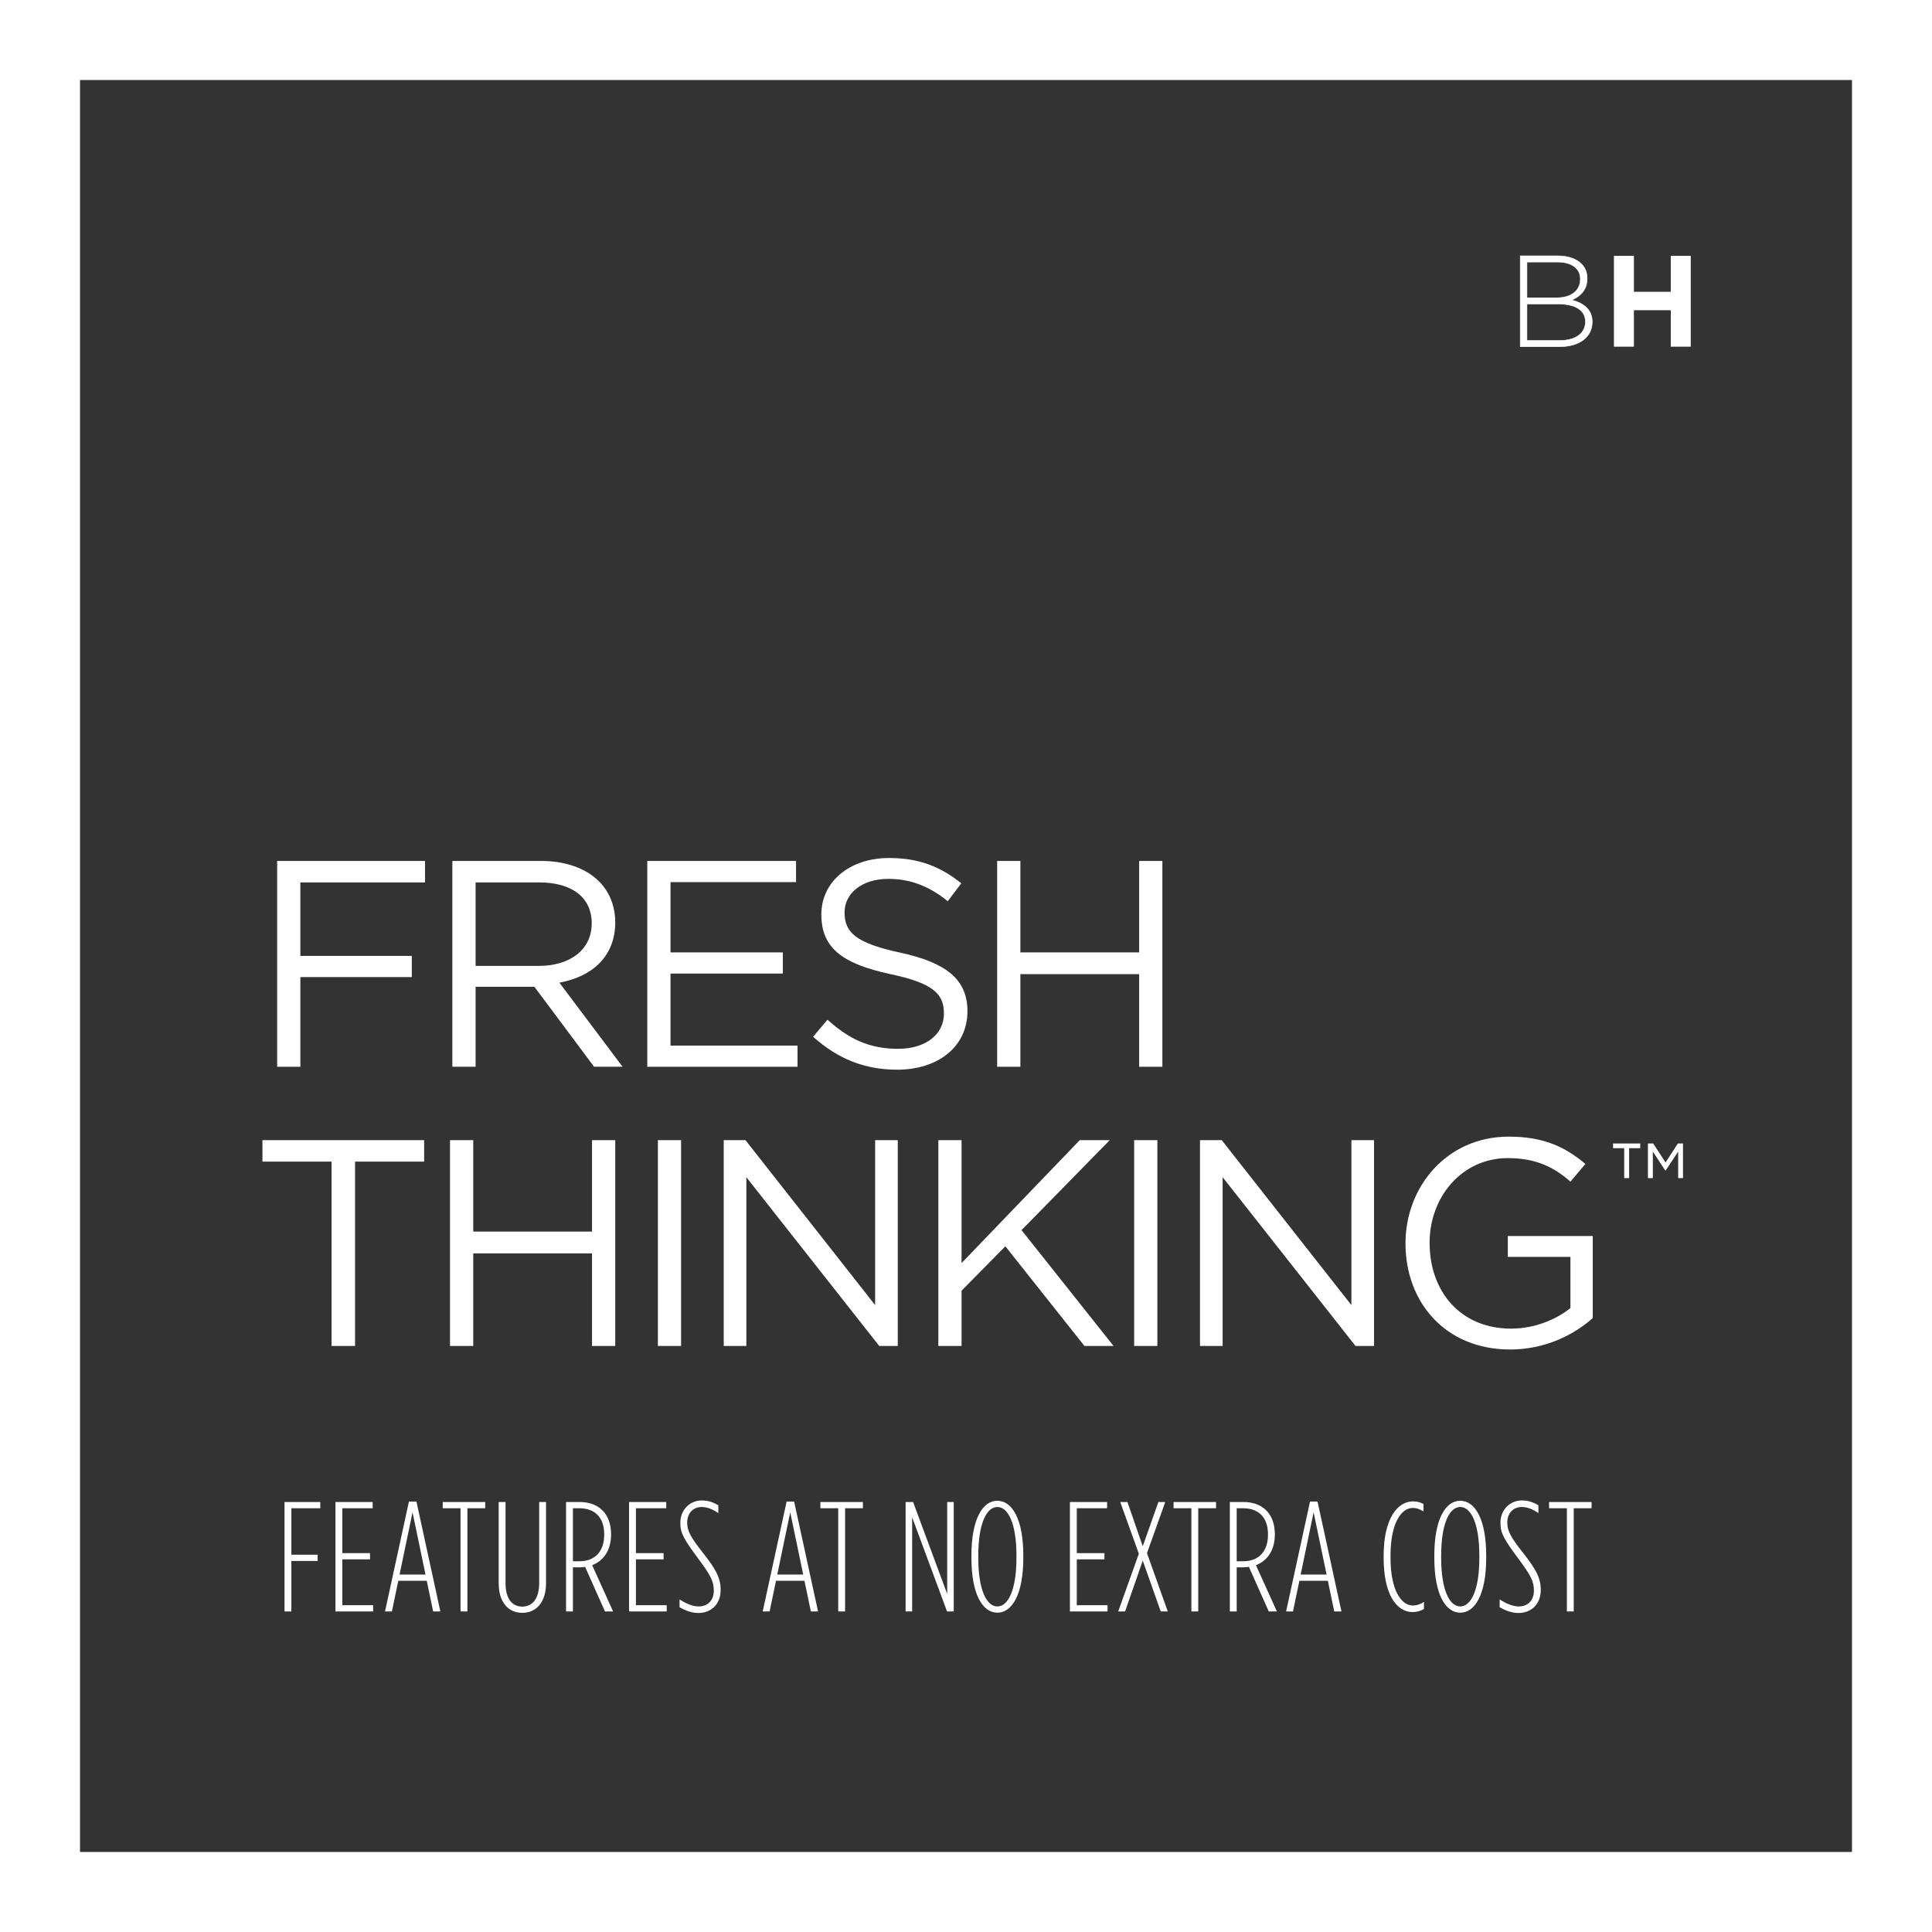<?xml version="1.0" encoding="UTF-8"?>
<svg xmlns="http://www.w3.org/2000/svg" xmlns:xlink="http://www.w3.org/1999/xlink" version="1.1" viewBox="0 0 158.4 158.4">
  <rect x="0" y="0" width="158.4" height="158.4" fill="#333333" stroke="none"/>
  <defs>
    <style>
      .cls-1 {
        fill: none;
      }

      .cls-2 {
        fill: #fff;
      }

      .cls-3 {
        clip-path: url(#clippath);
      }
    </style>
    <clipPath id="clippath">
      <rect class="cls-1" x="122.016" y="14.644" width="20.255" height="20.255"/>
    </clipPath>
  </defs>
  <!-- Generator: Adobe Illustrator 28.7.1, SVG Export Plug-In . SVG Version: 1.2.0 Build 142)  -->
  <g>
    <g id="Layer_1">
      <g class="cls-3">
        <polygon class="cls-2" points="138.621 28.424 138.621 20.976 136.982 20.976 136.982 23.923 133.96 23.923 133.96 20.976 132.322 20.976 132.322 28.424 133.96 28.424 133.96 25.434 136.982 25.434 136.982 28.424 138.621 28.424"/>
        <path class="cls-2" d="M129.981,26.391c0,.936-.809,1.522-2.085,1.522h-2.703v-2.99h2.522c1.468,0,2.266.532,2.266,1.447v.021ZM129.566,22.88c0,.989-.798,1.532-1.915,1.532h-2.458v-2.926h2.511c1.192,0,1.862.553,1.862,1.372v.022ZM130.545,26.391v-.021c0-1.032-.787-1.543-1.681-1.777.606-.245,1.266-.756,1.266-1.767v-.021c0-1.117-.968-1.83-2.415-1.83h-3.075v7.448h3.234c1.607,0,2.671-.787,2.671-2.032"/>
        <path class="cls-2" d="M127.874,28.443h-3.254v-7.487h3.095c1.479,0,2.434.726,2.434,1.85v.021c0,1.017-.654,1.518-1.225,1.762.761.211,1.64.69,1.64,1.781v.021c0,1.247-1.056,2.052-2.69,2.052M124.659,28.404h3.215c1.611,0,2.652-.79,2.652-2.013v-.021c0-.603-.29-1.397-1.667-1.758l-.057-.015.054-.022c.572-.231,1.254-.721,1.254-1.748v-.021c0-1.1-.94-1.811-2.395-1.811h-3.056v7.409ZM127.896,27.932h-2.723v-3.028h2.542c1.452,0,2.285.534,2.285,1.466v.021c0,.951-.806,1.541-2.104,1.541M125.212,27.894h2.684c1.274,0,2.066-.576,2.066-1.503v-.021c0-.921-.799-1.428-2.247-1.428h-2.503v2.952ZM127.651,24.432h-2.478v-2.965h2.531c1.16,0,1.881.533,1.881,1.392v.021c0,.957-.741,1.552-1.934,1.552M125.212,24.393h2.439c1.169,0,1.896-.58,1.896-1.513v-.021c0-.835-.707-1.353-1.843-1.353h-2.492v2.887Z"/>
      </g>
      <path class="cls-2" d="M158.4,158.4H0V0h158.4v158.4ZM6.56,151.839h145.28V6.56H6.56v145.28Z"/>
      <path class="cls-2" d="M133.568,94.137h.913v-.386h-2.231v.386h.913v2.453h.405v-2.453ZM137.589,94.413v2.177h.396v-2.839h-.423l-1.006,1.557-1.015-1.557h-.432v2.839h.404v-2.177l1.006,1.541h.055l1.015-1.541ZM130.588,108.062v-6.725h-6.966v1.712h5.134v4.194c-1.157.94-2.941,1.687-4.869,1.687-4.098,0-6.677-2.989-6.677-7.038,0-3.785,2.675-6.942,6.412-6.942,2.386,0,3.832.795,5.134,1.928l1.229-1.446c-1.687-1.422-3.447-2.242-6.291-2.242-5.062,0-8.461,4.098-8.461,8.75,0,4.845,3.278,8.702,8.581,8.702,2.845,0,5.207-1.181,6.774-2.58M110.798,107.002l-10.63-13.523h-1.783v16.873h1.856v-13.835l10.895,13.835h1.518v-16.873h-1.856v13.523ZM92.986,110.352h1.904v-16.873h-1.904v16.873ZM83.754,100.855l7.231-7.376h-2.459l-9.69,10.076v-10.076h-1.904v16.873h1.904v-4.531l3.592-3.64,6.484,8.171h2.386l-7.544-9.497ZM71.75,107.002l-10.63-13.523h-1.784v16.873h1.856v-13.835l10.895,13.835h1.519v-16.873h-1.856v13.523ZM53.937,110.352h1.904v-16.873h-1.904v16.873ZM48.538,102.76v7.592h1.904v-16.873h-1.904v7.497h-9.738v-7.497h-1.904v16.873h1.904v-7.592h9.738ZM29.11,95.239h5.664v-1.76h-13.257v1.76h5.665v15.113h1.928v-15.113Z"/>
      <path class="cls-2" d="M93.396,79.867v7.593h1.904v-16.873h-1.904v7.496h-9.738v-7.496h-1.904v16.873h1.904v-7.593h9.738ZM69.243,74.805c0-1.542,1.398-2.748,3.592-2.748,1.735,0,3.302.555,4.869,1.832l1.109-1.47c-1.712-1.374-3.471-2.073-5.93-2.073-3.206,0-5.544,1.928-5.544,4.628,0,2.796,1.784,4.05,5.665,4.893,3.543.747,4.387,1.639,4.387,3.23,0,1.712-1.495,2.893-3.761,2.893-2.338,0-4.025-.796-5.785-2.387l-1.181,1.398c2.025,1.808,4.219,2.7,6.894,2.7,3.351,0,5.761-1.88,5.761-4.797,0-2.603-1.735-3.977-5.496-4.796-3.712-.796-4.58-1.688-4.58-3.303M65.266,70.587h-12.197v16.873h12.318v-1.735h-10.413v-5.906h9.208v-1.736h-9.208v-5.761h10.292v-1.735ZM48.514,75.697c0,2.194-1.808,3.495-4.339,3.495h-5.182v-6.845h5.206c2.724,0,4.315,1.253,4.315,3.35M51.045,87.46l-5.183-6.894c2.652-.482,4.58-2.121,4.58-4.941,0-3.037-2.386-5.038-6.098-5.038h-7.256v16.873h1.905v-6.556h4.821l4.893,6.556h2.338ZM34.847,70.587h-12.124v16.873h1.904v-7.352h9.135v-1.735h-9.135v-6.026h10.22v-1.76Z"/>
      <path class="cls-2" d="M128.465,132.117h.562v-8.459h1.462v-.512h-3.485v.512h1.461v8.459ZM124.504,132.245c1.039,0,1.819-.729,1.819-1.87v-.025c0-.962-.383-1.693-1.473-3.064-1-1.27-1.27-1.782-1.27-2.449v-.026c0-.743.488-1.256,1.18-1.256.436,0,.885.167,1.371.5v-.641c-.434-.255-.845-.396-1.358-.396-.975,0-1.755.768-1.755,1.832v.025c0,.821.294,1.334,1.486,2.936.987,1.333,1.257,1.833,1.257,2.577v.026c0,.794-.488,1.294-1.244,1.294-.437,0-.95-.179-1.563-.576v.64c.537.307,1.024.473,1.55.473M119.723,131.708c-.885,0-1.565-1.358-1.565-3.974v-.205c0-2.615.68-3.974,1.565-3.974s1.564,1.359,1.564,3.974v.205c0,2.616-.679,3.974-1.564,3.974M119.723,132.22c1.218,0,2.127-1.524,2.127-4.486v-.205c0-2.961-.909-4.485-2.127-4.485s-2.127,1.524-2.127,4.485v.205c0,2.962.909,4.486,2.127,4.486M115.813,132.168c.384,0,.679-.102.935-.255v-.576c-.32.205-.589.295-.91.295-.999,0-1.832-1.347-1.832-3.885v-.231c0-2.538.833-3.884,1.832-3.884.295,0,.539.09.872.282v-.602c-.269-.14-.474-.217-.872-.217-1.281,0-2.395,1.46-2.395,4.421v.231c0,2.961,1.05,4.421,2.37,4.421M106.637,129.094l1.063-5.103,1.064,5.103h-2.127ZM105.445,132.117h.564l.525-2.512h2.333l.525,2.512h.59l-1.961-9.009h-.615l-1.961,9.009ZM101.394,128.003v-4.345h.525c1.219,0,2.04.692,2.04,2.14v.026c0,1.397-.783,2.179-2.014,2.179h-.551ZM100.831,132.117h.563v-3.614h.5c.179,0,.346-.012.5-.038l1.629,3.652h.665l-1.717-3.793c.975-.372,1.55-1.269,1.55-2.513v-.025c0-1.68-1.011-2.64-2.576-2.64h-1.114v8.971ZM97.678,132.117h.563v-8.459h1.461v-.512h-3.485v.512h1.461v8.459ZM91.679,132.117h.564l1.448-4.165,1.474,4.165h.577l-1.705-4.78,1.5-4.191h-.564l-1.282,3.627-1.256-3.627h-.589l1.525,4.242-1.692,4.729ZM87.719,132.117h3.088v-.511h-2.524v-3.757h2.267v-.511h-2.267v-3.68h2.485v-.512h-3.049v8.971ZM81.771,131.708c-.884,0-1.564-1.358-1.564-3.974v-.205c0-2.615.68-3.974,1.564-3.974.885,0,1.565,1.359,1.565,3.974v.205c0,2.616-.68,3.974-1.565,3.974M81.771,132.22c1.219,0,2.127-1.524,2.127-4.486v-.205c0-2.961-.908-4.485-2.127-4.485-1.218,0-2.126,1.524-2.126,4.485v.205c0,2.962.908,4.486,2.126,4.486M74.248,132.117h.537v-7.716l2.86,7.716h.55v-8.971h-.537v7.537l-2.796-7.537h-.614v8.971ZM68.724,132.117h.563v-8.459h1.461v-.512h-3.485v.512h1.461v8.459ZM63.725,129.094l1.064-5.103,1.064,5.103h-2.128ZM62.533,132.117h.564l.525-2.512h2.333l.526,2.512h.589l-1.961-9.009h-.615l-1.961,9.009ZM57.265,132.245c1.039,0,1.819-.729,1.819-1.87v-.025c0-.962-.383-1.693-1.473-3.064-1-1.27-1.269-1.782-1.269-2.449v-.026c0-.743.487-1.256,1.18-1.256.436,0,.885.167,1.371.5v-.641c-.435-.255-.846-.396-1.359-.396-.974,0-1.755.768-1.755,1.832v.025c0,.821.294,1.334,1.486,2.936.988,1.333,1.257,1.833,1.257,2.577v.026c0,.794-.487,1.294-1.244,1.294-.436,0-.949-.179-1.563-.576v.64c.537.307,1.024.473,1.55.473M51.575,132.117h3.087v-.511h-2.523v-3.757h2.267v-.511h-2.267v-3.68h2.485v-.512h-3.049v8.971ZM46.972,128.003v-4.345h.526c1.218,0,2.039.692,2.039,2.14v.026c0,1.397-.782,2.179-2.013,2.179h-.552ZM46.41,132.117h.562v-3.614h.5c.18,0,.347-.012.5-.038l1.629,3.652h.665l-1.716-3.793c.974-.372,1.55-1.269,1.55-2.513v-.025c0-1.68-1.012-2.64-2.576-2.64h-1.114v8.971ZM42.82,132.232c1.193,0,1.948-.934,1.948-2.421v-6.665h-.563v6.678c0,1.218-.538,1.897-1.385,1.897-.846,0-1.372-.679-1.372-1.897v-6.678h-.562v6.665c0,1.487.741,2.421,1.934,2.421M37.758,132.117h.563v-8.459h1.461v-.512h-3.485v.512h1.461v8.459ZM32.759,129.094l1.064-5.103,1.063,5.103h-2.127ZM31.567,132.117h.564l.525-2.512h2.333l.525,2.512h.59l-1.961-9.009h-.615l-1.961,9.009ZM27.504,132.117h3.088v-.511h-2.524v-3.757h2.268v-.511h-2.268v-3.68h2.485v-.512h-3.049v8.971ZM23.326,132.117h.562v-4.14h2.154v-.511h-2.154v-3.808h2.372v-.512h-2.934v8.971Z"/>
    </g>
  </g>
</svg>